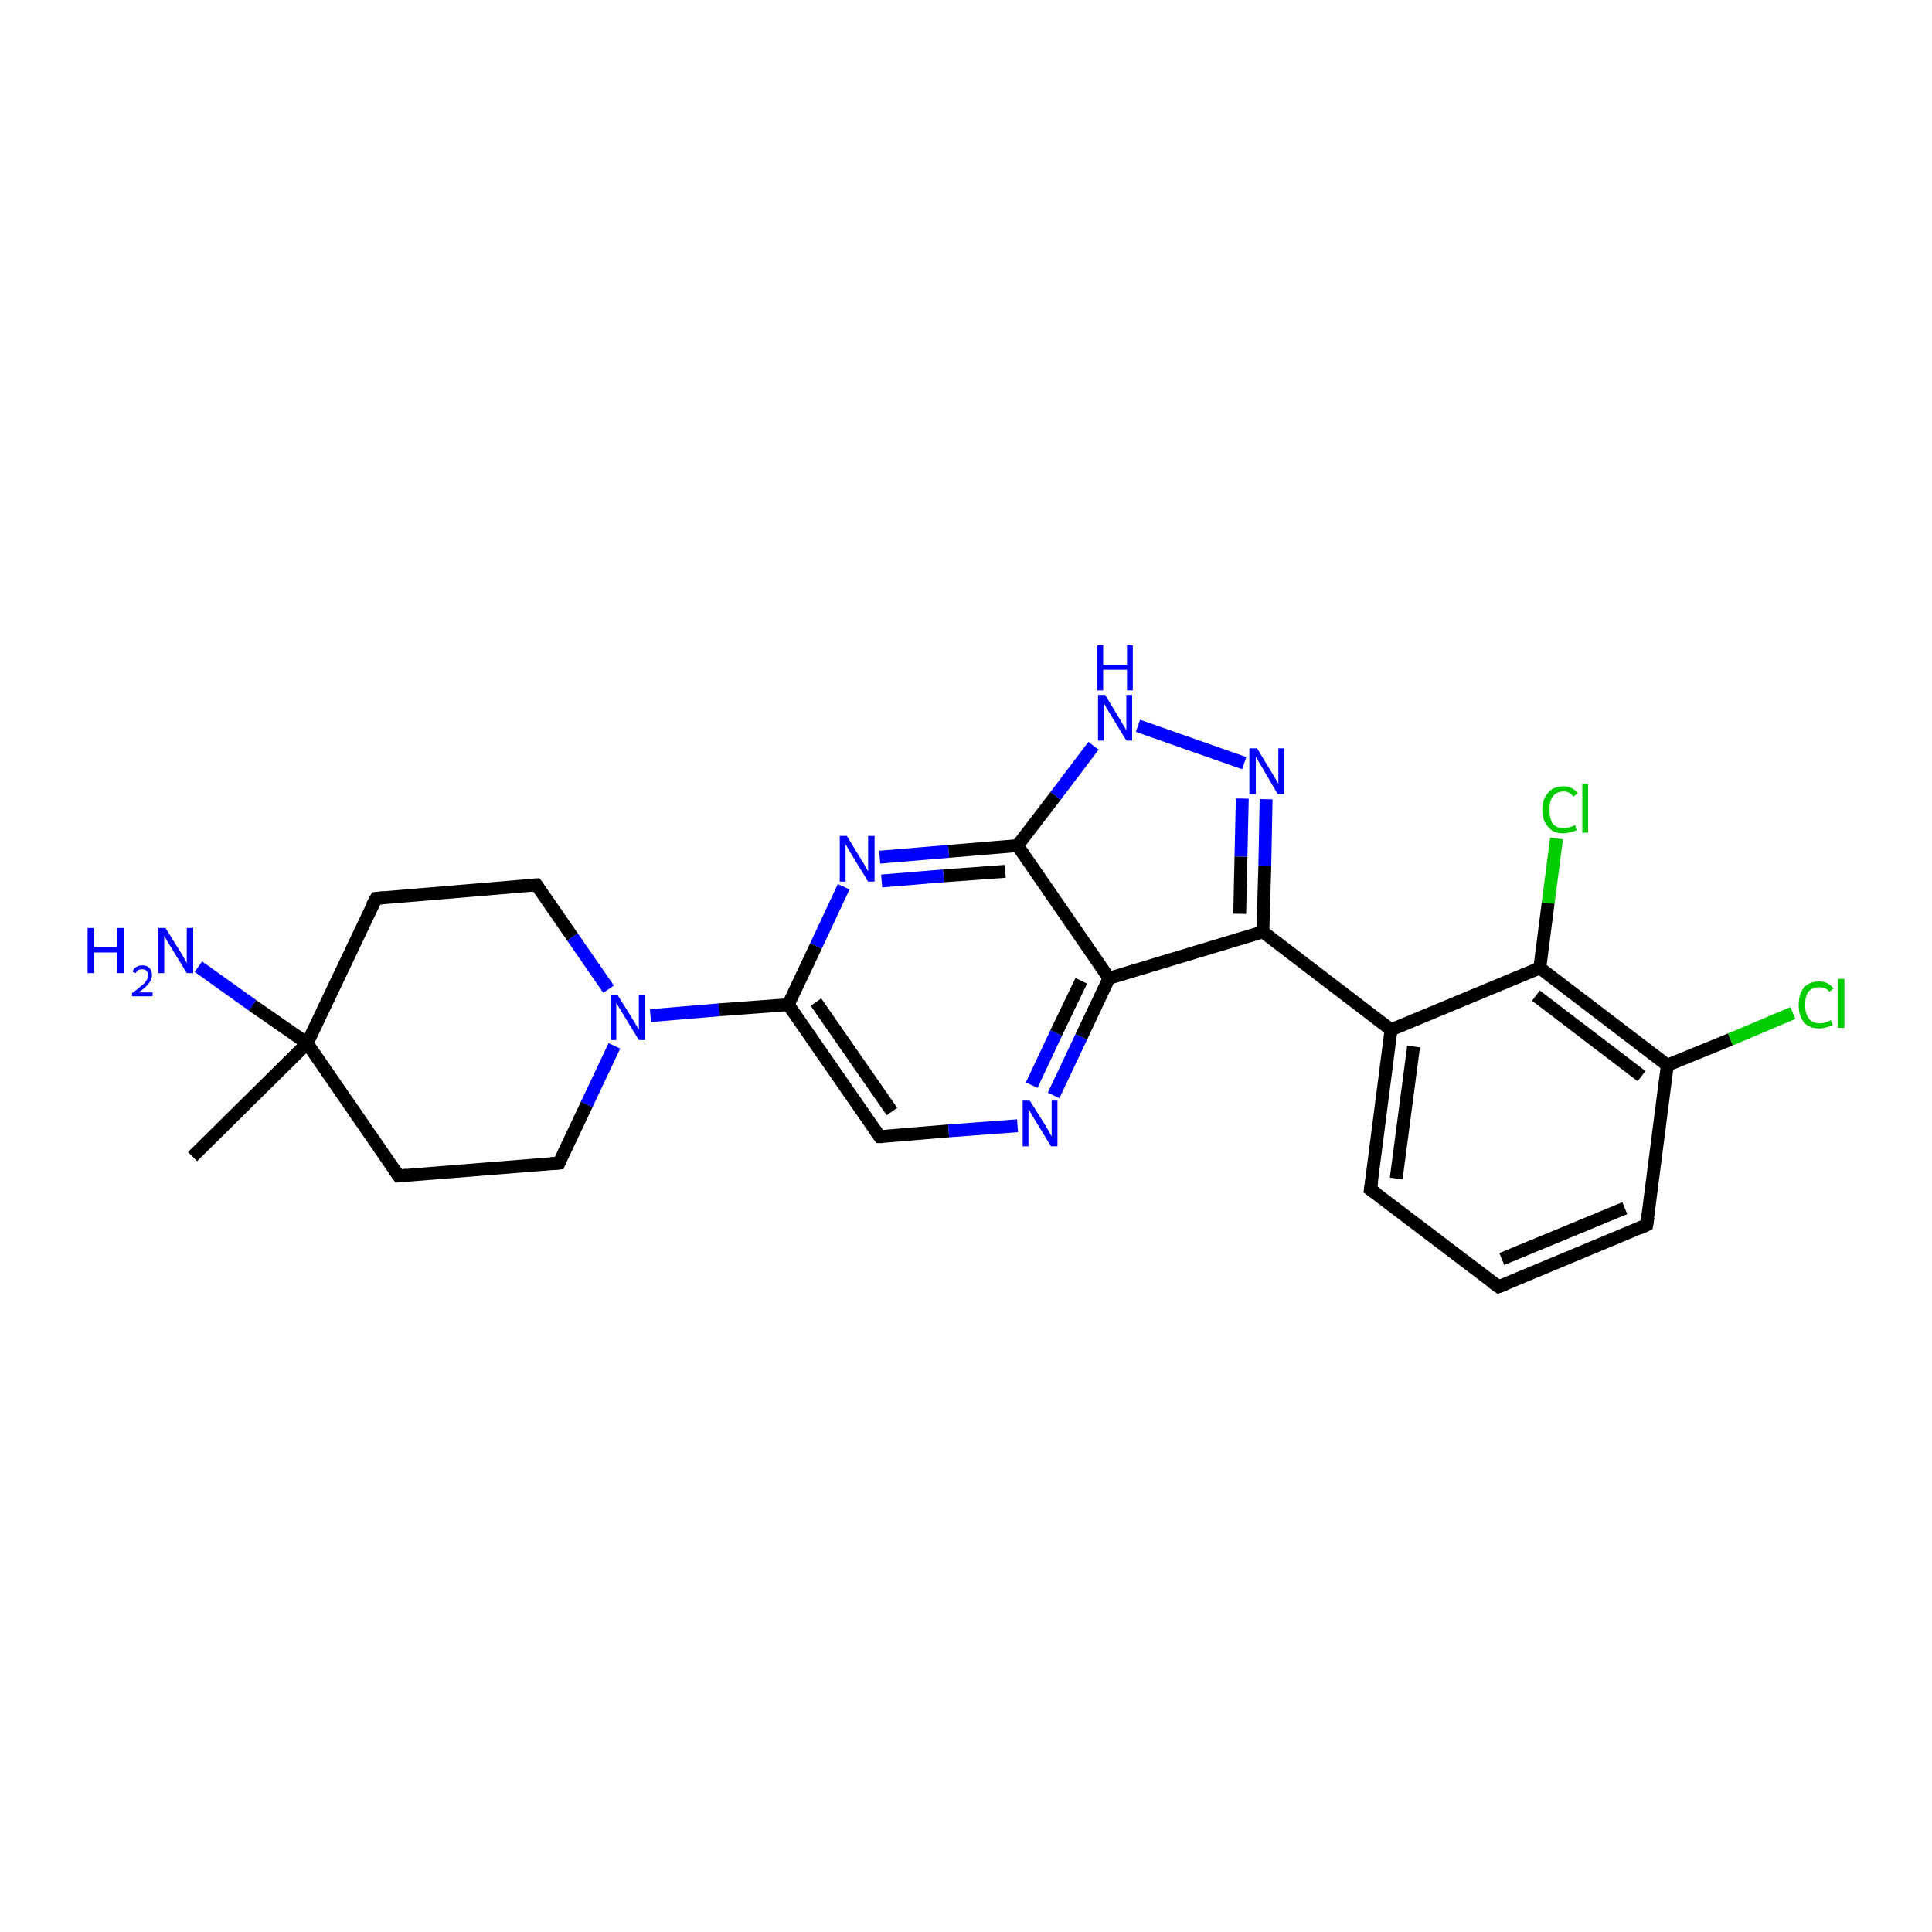 <?xml version='1.0' encoding='iso-8859-1'?>
<svg version='1.1' baseProfile='full'
              xmlns='http://www.w3.org/2000/svg'
                      xmlns:rdkit='http://www.rdkit.org/xml'
                      xmlns:xlink='http://www.w3.org/1999/xlink'
                  xml:space='preserve'
width='300px' height='300px' viewBox='0 0 300 300'>
<!-- END OF HEADER -->
<rect style='opacity:1.0;fill:#FFFFFF;stroke:none' width='300.0' height='300.0' x='0.0' y='0.0'> </rect>
<path class='bond-0 atom-0 atom-1' d='M 29.9,179.6 L 47.7,162.0' style='fill:none;fill-rule:evenodd;stroke:#000000;stroke-width:2.0px;stroke-linecap:butt;stroke-linejoin:miter;stroke-opacity:1' />
<path class='bond-1 atom-1 atom-2' d='M 47.7,162.0 L 39.2,156.1' style='fill:none;fill-rule:evenodd;stroke:#000000;stroke-width:2.0px;stroke-linecap:butt;stroke-linejoin:miter;stroke-opacity:1' />
<path class='bond-1 atom-1 atom-2' d='M 39.2,156.1 L 30.8,150.1' style='fill:none;fill-rule:evenodd;stroke:#0000FF;stroke-width:2.0px;stroke-linecap:butt;stroke-linejoin:miter;stroke-opacity:1' />
<path class='bond-2 atom-1 atom-3' d='M 47.7,162.0 L 58.4,139.5' style='fill:none;fill-rule:evenodd;stroke:#000000;stroke-width:2.0px;stroke-linecap:butt;stroke-linejoin:miter;stroke-opacity:1' />
<path class='bond-3 atom-3 atom-4' d='M 58.4,139.5 L 83.3,137.4' style='fill:none;fill-rule:evenodd;stroke:#000000;stroke-width:2.0px;stroke-linecap:butt;stroke-linejoin:miter;stroke-opacity:1' />
<path class='bond-4 atom-4 atom-5' d='M 83.3,137.4 L 88.9,145.5' style='fill:none;fill-rule:evenodd;stroke:#000000;stroke-width:2.0px;stroke-linecap:butt;stroke-linejoin:miter;stroke-opacity:1' />
<path class='bond-4 atom-4 atom-5' d='M 88.9,145.5 L 94.5,153.6' style='fill:none;fill-rule:evenodd;stroke:#0000FF;stroke-width:2.0px;stroke-linecap:butt;stroke-linejoin:miter;stroke-opacity:1' />
<path class='bond-5 atom-5 atom-6' d='M 95.4,162.4 L 91.1,171.5' style='fill:none;fill-rule:evenodd;stroke:#0000FF;stroke-width:2.0px;stroke-linecap:butt;stroke-linejoin:miter;stroke-opacity:1' />
<path class='bond-5 atom-5 atom-6' d='M 91.1,171.5 L 86.8,180.6' style='fill:none;fill-rule:evenodd;stroke:#000000;stroke-width:2.0px;stroke-linecap:butt;stroke-linejoin:miter;stroke-opacity:1' />
<path class='bond-6 atom-6 atom-7' d='M 86.8,180.6 L 61.9,182.6' style='fill:none;fill-rule:evenodd;stroke:#000000;stroke-width:2.0px;stroke-linecap:butt;stroke-linejoin:miter;stroke-opacity:1' />
<path class='bond-7 atom-5 atom-8' d='M 101.0,157.7 L 111.7,156.8' style='fill:none;fill-rule:evenodd;stroke:#0000FF;stroke-width:2.0px;stroke-linecap:butt;stroke-linejoin:miter;stroke-opacity:1' />
<path class='bond-7 atom-5 atom-8' d='M 111.7,156.8 L 122.4,156.0' style='fill:none;fill-rule:evenodd;stroke:#000000;stroke-width:2.0px;stroke-linecap:butt;stroke-linejoin:miter;stroke-opacity:1' />
<path class='bond-8 atom-8 atom-9' d='M 122.4,156.0 L 136.6,176.5' style='fill:none;fill-rule:evenodd;stroke:#000000;stroke-width:2.0px;stroke-linecap:butt;stroke-linejoin:miter;stroke-opacity:1' />
<path class='bond-8 atom-8 atom-9' d='M 126.7,155.6 L 138.5,172.6' style='fill:none;fill-rule:evenodd;stroke:#000000;stroke-width:2.0px;stroke-linecap:butt;stroke-linejoin:miter;stroke-opacity:1' />
<path class='bond-9 atom-9 atom-10' d='M 136.6,176.5 L 147.3,175.6' style='fill:none;fill-rule:evenodd;stroke:#000000;stroke-width:2.0px;stroke-linecap:butt;stroke-linejoin:miter;stroke-opacity:1' />
<path class='bond-9 atom-9 atom-10' d='M 147.3,175.6 L 158.0,174.8' style='fill:none;fill-rule:evenodd;stroke:#0000FF;stroke-width:2.0px;stroke-linecap:butt;stroke-linejoin:miter;stroke-opacity:1' />
<path class='bond-10 atom-10 atom-11' d='M 163.6,170.1 L 167.9,161.0' style='fill:none;fill-rule:evenodd;stroke:#0000FF;stroke-width:2.0px;stroke-linecap:butt;stroke-linejoin:miter;stroke-opacity:1' />
<path class='bond-10 atom-10 atom-11' d='M 167.9,161.0 L 172.2,151.9' style='fill:none;fill-rule:evenodd;stroke:#000000;stroke-width:2.0px;stroke-linecap:butt;stroke-linejoin:miter;stroke-opacity:1' />
<path class='bond-10 atom-10 atom-11' d='M 160.2,168.5 L 164.0,160.4' style='fill:none;fill-rule:evenodd;stroke:#0000FF;stroke-width:2.0px;stroke-linecap:butt;stroke-linejoin:miter;stroke-opacity:1' />
<path class='bond-10 atom-10 atom-11' d='M 164.0,160.4 L 167.9,152.3' style='fill:none;fill-rule:evenodd;stroke:#000000;stroke-width:2.0px;stroke-linecap:butt;stroke-linejoin:miter;stroke-opacity:1' />
<path class='bond-11 atom-11 atom-12' d='M 172.2,151.9 L 196.1,144.7' style='fill:none;fill-rule:evenodd;stroke:#000000;stroke-width:2.0px;stroke-linecap:butt;stroke-linejoin:miter;stroke-opacity:1' />
<path class='bond-12 atom-12 atom-13' d='M 196.1,144.7 L 196.4,134.4' style='fill:none;fill-rule:evenodd;stroke:#000000;stroke-width:2.0px;stroke-linecap:butt;stroke-linejoin:miter;stroke-opacity:1' />
<path class='bond-12 atom-12 atom-13' d='M 196.4,134.4 L 196.6,124.1' style='fill:none;fill-rule:evenodd;stroke:#0000FF;stroke-width:2.0px;stroke-linecap:butt;stroke-linejoin:miter;stroke-opacity:1' />
<path class='bond-12 atom-12 atom-13' d='M 192.5,141.9 L 192.7,133.0' style='fill:none;fill-rule:evenodd;stroke:#000000;stroke-width:2.0px;stroke-linecap:butt;stroke-linejoin:miter;stroke-opacity:1' />
<path class='bond-12 atom-12 atom-13' d='M 192.7,133.0 L 192.9,124.0' style='fill:none;fill-rule:evenodd;stroke:#0000FF;stroke-width:2.0px;stroke-linecap:butt;stroke-linejoin:miter;stroke-opacity:1' />
<path class='bond-13 atom-13 atom-14' d='M 193.2,118.5 L 176.7,112.7' style='fill:none;fill-rule:evenodd;stroke:#0000FF;stroke-width:2.0px;stroke-linecap:butt;stroke-linejoin:miter;stroke-opacity:1' />
<path class='bond-14 atom-14 atom-15' d='M 169.8,115.8 L 163.9,123.6' style='fill:none;fill-rule:evenodd;stroke:#0000FF;stroke-width:2.0px;stroke-linecap:butt;stroke-linejoin:miter;stroke-opacity:1' />
<path class='bond-14 atom-14 atom-15' d='M 163.9,123.6 L 158.0,131.3' style='fill:none;fill-rule:evenodd;stroke:#000000;stroke-width:2.0px;stroke-linecap:butt;stroke-linejoin:miter;stroke-opacity:1' />
<path class='bond-15 atom-15 atom-16' d='M 158.0,131.3 L 147.3,132.2' style='fill:none;fill-rule:evenodd;stroke:#000000;stroke-width:2.0px;stroke-linecap:butt;stroke-linejoin:miter;stroke-opacity:1' />
<path class='bond-15 atom-15 atom-16' d='M 147.3,132.2 L 136.6,133.1' style='fill:none;fill-rule:evenodd;stroke:#0000FF;stroke-width:2.0px;stroke-linecap:butt;stroke-linejoin:miter;stroke-opacity:1' />
<path class='bond-15 atom-15 atom-16' d='M 156.1,135.3 L 146.5,136.0' style='fill:none;fill-rule:evenodd;stroke:#000000;stroke-width:2.0px;stroke-linecap:butt;stroke-linejoin:miter;stroke-opacity:1' />
<path class='bond-15 atom-15 atom-16' d='M 146.5,136.0 L 136.9,136.8' style='fill:none;fill-rule:evenodd;stroke:#0000FF;stroke-width:2.0px;stroke-linecap:butt;stroke-linejoin:miter;stroke-opacity:1' />
<path class='bond-16 atom-12 atom-17' d='M 196.1,144.7 L 216.0,159.9' style='fill:none;fill-rule:evenodd;stroke:#000000;stroke-width:2.0px;stroke-linecap:butt;stroke-linejoin:miter;stroke-opacity:1' />
<path class='bond-17 atom-17 atom-18' d='M 216.0,159.9 L 212.8,184.7' style='fill:none;fill-rule:evenodd;stroke:#000000;stroke-width:2.0px;stroke-linecap:butt;stroke-linejoin:miter;stroke-opacity:1' />
<path class='bond-17 atom-17 atom-18' d='M 219.5,162.5 L 216.8,183.0' style='fill:none;fill-rule:evenodd;stroke:#000000;stroke-width:2.0px;stroke-linecap:butt;stroke-linejoin:miter;stroke-opacity:1' />
<path class='bond-18 atom-18 atom-19' d='M 212.8,184.7 L 232.7,199.8' style='fill:none;fill-rule:evenodd;stroke:#000000;stroke-width:2.0px;stroke-linecap:butt;stroke-linejoin:miter;stroke-opacity:1' />
<path class='bond-19 atom-19 atom-20' d='M 232.7,199.8 L 255.7,190.2' style='fill:none;fill-rule:evenodd;stroke:#000000;stroke-width:2.0px;stroke-linecap:butt;stroke-linejoin:miter;stroke-opacity:1' />
<path class='bond-19 atom-19 atom-20' d='M 233.2,195.5 L 252.3,187.6' style='fill:none;fill-rule:evenodd;stroke:#000000;stroke-width:2.0px;stroke-linecap:butt;stroke-linejoin:miter;stroke-opacity:1' />
<path class='bond-20 atom-20 atom-21' d='M 255.7,190.2 L 258.9,165.4' style='fill:none;fill-rule:evenodd;stroke:#000000;stroke-width:2.0px;stroke-linecap:butt;stroke-linejoin:miter;stroke-opacity:1' />
<path class='bond-21 atom-21 atom-22' d='M 258.9,165.4 L 268.7,161.4' style='fill:none;fill-rule:evenodd;stroke:#000000;stroke-width:2.0px;stroke-linecap:butt;stroke-linejoin:miter;stroke-opacity:1' />
<path class='bond-21 atom-21 atom-22' d='M 268.7,161.4 L 278.4,157.3' style='fill:none;fill-rule:evenodd;stroke:#00CC00;stroke-width:2.0px;stroke-linecap:butt;stroke-linejoin:miter;stroke-opacity:1' />
<path class='bond-22 atom-21 atom-23' d='M 258.9,165.4 L 239.1,150.3' style='fill:none;fill-rule:evenodd;stroke:#000000;stroke-width:2.0px;stroke-linecap:butt;stroke-linejoin:miter;stroke-opacity:1' />
<path class='bond-22 atom-21 atom-23' d='M 254.9,167.1 L 238.5,154.6' style='fill:none;fill-rule:evenodd;stroke:#000000;stroke-width:2.0px;stroke-linecap:butt;stroke-linejoin:miter;stroke-opacity:1' />
<path class='bond-23 atom-23 atom-24' d='M 239.1,150.3 L 240.4,140.2' style='fill:none;fill-rule:evenodd;stroke:#000000;stroke-width:2.0px;stroke-linecap:butt;stroke-linejoin:miter;stroke-opacity:1' />
<path class='bond-23 atom-23 atom-24' d='M 240.4,140.2 L 241.7,130.2' style='fill:none;fill-rule:evenodd;stroke:#00CC00;stroke-width:2.0px;stroke-linecap:butt;stroke-linejoin:miter;stroke-opacity:1' />
<path class='bond-24 atom-7 atom-1' d='M 61.9,182.6 L 47.7,162.0' style='fill:none;fill-rule:evenodd;stroke:#000000;stroke-width:2.0px;stroke-linecap:butt;stroke-linejoin:miter;stroke-opacity:1' />
<path class='bond-25 atom-16 atom-8' d='M 131.0,137.7 L 126.7,146.9' style='fill:none;fill-rule:evenodd;stroke:#0000FF;stroke-width:2.0px;stroke-linecap:butt;stroke-linejoin:miter;stroke-opacity:1' />
<path class='bond-25 atom-16 atom-8' d='M 126.7,146.9 L 122.4,156.0' style='fill:none;fill-rule:evenodd;stroke:#000000;stroke-width:2.0px;stroke-linecap:butt;stroke-linejoin:miter;stroke-opacity:1' />
<path class='bond-26 atom-23 atom-17' d='M 239.1,150.3 L 216.0,159.9' style='fill:none;fill-rule:evenodd;stroke:#000000;stroke-width:2.0px;stroke-linecap:butt;stroke-linejoin:miter;stroke-opacity:1' />
<path class='bond-27 atom-15 atom-11' d='M 158.0,131.3 L 172.2,151.9' style='fill:none;fill-rule:evenodd;stroke:#000000;stroke-width:2.0px;stroke-linecap:butt;stroke-linejoin:miter;stroke-opacity:1' />
<path d='M 57.8,140.6 L 58.4,139.5 L 59.6,139.4' style='fill:none;stroke:#000000;stroke-width:2.0px;stroke-linecap:butt;stroke-linejoin:miter;stroke-opacity:1;' />
<path d='M 82.0,137.5 L 83.3,137.4 L 83.6,137.8' style='fill:none;stroke:#000000;stroke-width:2.0px;stroke-linecap:butt;stroke-linejoin:miter;stroke-opacity:1;' />
<path d='M 87.0,180.1 L 86.8,180.6 L 85.5,180.7' style='fill:none;stroke:#000000;stroke-width:2.0px;stroke-linecap:butt;stroke-linejoin:miter;stroke-opacity:1;' />
<path d='M 63.1,182.5 L 61.9,182.6 L 61.2,181.6' style='fill:none;stroke:#000000;stroke-width:2.0px;stroke-linecap:butt;stroke-linejoin:miter;stroke-opacity:1;' />
<path d='M 135.9,175.5 L 136.6,176.5 L 137.1,176.5' style='fill:none;stroke:#000000;stroke-width:2.0px;stroke-linecap:butt;stroke-linejoin:miter;stroke-opacity:1;' />
<path d='M 213.0,183.4 L 212.8,184.7 L 213.8,185.4' style='fill:none;stroke:#000000;stroke-width:2.0px;stroke-linecap:butt;stroke-linejoin:miter;stroke-opacity:1;' />
<path d='M 231.7,199.1 L 232.7,199.8 L 233.8,199.4' style='fill:none;stroke:#000000;stroke-width:2.0px;stroke-linecap:butt;stroke-linejoin:miter;stroke-opacity:1;' />
<path d='M 254.6,190.7 L 255.7,190.2 L 255.9,189.0' style='fill:none;stroke:#000000;stroke-width:2.0px;stroke-linecap:butt;stroke-linejoin:miter;stroke-opacity:1;' />
<path class='atom-2' d='M 13.6 144.1
L 14.6 144.1
L 14.6 147.1
L 18.2 147.1
L 18.2 144.1
L 19.2 144.1
L 19.2 151.1
L 18.2 151.1
L 18.2 147.9
L 14.6 147.9
L 14.6 151.1
L 13.6 151.1
L 13.6 144.1
' fill='#0000FF'/>
<path class='atom-2' d='M 20.6 150.9
Q 20.7 150.4, 21.1 150.2
Q 21.5 149.9, 22.1 149.9
Q 22.8 149.9, 23.2 150.3
Q 23.6 150.7, 23.6 151.4
Q 23.6 152.1, 23.1 152.7
Q 22.6 153.4, 21.5 154.1
L 23.7 154.1
L 23.7 154.7
L 20.5 154.7
L 20.5 154.2
Q 21.4 153.6, 21.9 153.1
Q 22.5 152.7, 22.7 152.3
Q 23.0 151.9, 23.0 151.4
Q 23.0 151.0, 22.7 150.7
Q 22.5 150.5, 22.1 150.5
Q 21.7 150.5, 21.5 150.6
Q 21.2 150.8, 21.1 151.1
L 20.6 150.9
' fill='#0000FF'/>
<path class='atom-2' d='M 25.7 144.1
L 28.0 147.8
Q 28.3 148.2, 28.6 148.8
Q 29.0 149.5, 29.0 149.6
L 29.0 144.1
L 30.0 144.1
L 30.0 151.1
L 29.0 151.1
L 26.5 147.0
Q 26.2 146.6, 25.9 146.0
Q 25.6 145.5, 25.5 145.3
L 25.5 151.1
L 24.6 151.1
L 24.6 144.1
L 25.7 144.1
' fill='#0000FF'/>
<path class='atom-5' d='M 95.9 154.5
L 98.2 158.2
Q 98.5 158.6, 98.8 159.2
Q 99.2 159.9, 99.2 159.9
L 99.2 154.5
L 100.2 154.5
L 100.2 161.5
L 99.2 161.5
L 96.7 157.4
Q 96.4 156.9, 96.1 156.4
Q 95.8 155.9, 95.7 155.7
L 95.7 161.5
L 94.8 161.5
L 94.8 154.5
L 95.9 154.5
' fill='#0000FF'/>
<path class='atom-10' d='M 159.9 170.9
L 162.3 174.7
Q 162.5 175.1, 162.9 175.7
Q 163.2 176.4, 163.3 176.4
L 163.3 170.9
L 164.2 170.9
L 164.2 178.0
L 163.2 178.0
L 160.7 173.9
Q 160.4 173.4, 160.1 172.9
Q 159.8 172.3, 159.7 172.2
L 159.7 178.0
L 158.8 178.0
L 158.8 170.9
L 159.9 170.9
' fill='#0000FF'/>
<path class='atom-13' d='M 195.2 116.2
L 197.5 120.0
Q 197.7 120.3, 198.1 121.0
Q 198.5 121.7, 198.5 121.7
L 198.5 116.2
L 199.4 116.2
L 199.4 123.3
L 198.4 123.3
L 196.0 119.2
Q 195.7 118.7, 195.4 118.2
Q 195.1 117.6, 195.0 117.5
L 195.0 123.3
L 194.0 123.3
L 194.0 116.2
L 195.2 116.2
' fill='#0000FF'/>
<path class='atom-14' d='M 171.6 107.9
L 173.9 111.7
Q 174.1 112.1, 174.5 112.7
Q 174.9 113.4, 174.9 113.4
L 174.9 107.9
L 175.8 107.9
L 175.8 115.0
L 174.9 115.0
L 172.4 110.9
Q 172.1 110.4, 171.8 109.9
Q 171.5 109.3, 171.4 109.2
L 171.4 115.0
L 170.5 115.0
L 170.5 107.9
L 171.6 107.9
' fill='#0000FF'/>
<path class='atom-14' d='M 170.4 100.2
L 171.3 100.2
L 171.3 103.2
L 175.0 103.2
L 175.0 100.2
L 175.9 100.2
L 175.9 107.2
L 175.0 107.2
L 175.0 104.0
L 171.3 104.0
L 171.3 107.2
L 170.4 107.2
L 170.4 100.2
' fill='#0000FF'/>
<path class='atom-16' d='M 131.5 129.8
L 133.8 133.6
Q 134.1 134.0, 134.4 134.6
Q 134.8 135.3, 134.8 135.3
L 134.8 129.8
L 135.8 129.8
L 135.8 136.9
L 134.8 136.9
L 132.3 132.8
Q 132.0 132.3, 131.7 131.8
Q 131.4 131.2, 131.3 131.1
L 131.3 136.9
L 130.4 136.9
L 130.4 129.8
L 131.5 129.8
' fill='#0000FF'/>
<path class='atom-22' d='M 279.3 156.1
Q 279.3 154.3, 280.1 153.4
Q 280.9 152.4, 282.5 152.4
Q 283.9 152.4, 284.7 153.5
L 284.1 154.0
Q 283.5 153.3, 282.5 153.3
Q 281.4 153.3, 280.8 154.0
Q 280.3 154.7, 280.3 156.1
Q 280.3 157.4, 280.9 158.2
Q 281.5 158.9, 282.6 158.9
Q 283.4 158.9, 284.3 158.4
L 284.6 159.2
Q 284.2 159.4, 283.6 159.5
Q 283.1 159.7, 282.5 159.7
Q 280.9 159.7, 280.1 158.7
Q 279.3 157.8, 279.3 156.1
' fill='#00CC00'/>
<path class='atom-22' d='M 285.4 152.0
L 286.4 152.0
L 286.4 159.6
L 285.4 159.6
L 285.4 152.0
' fill='#00CC00'/>
<path class='atom-24' d='M 239.5 125.7
Q 239.5 124.0, 240.4 123.1
Q 241.2 122.1, 242.8 122.1
Q 244.2 122.1, 245.0 123.2
L 244.3 123.7
Q 243.8 122.9, 242.8 122.9
Q 241.7 122.9, 241.1 123.7
Q 240.6 124.4, 240.6 125.7
Q 240.6 127.1, 241.1 127.9
Q 241.7 128.6, 242.9 128.6
Q 243.6 128.6, 244.6 128.1
L 244.8 128.9
Q 244.5 129.1, 243.9 129.2
Q 243.3 129.4, 242.7 129.4
Q 241.2 129.4, 240.4 128.4
Q 239.5 127.5, 239.5 125.7
' fill='#00CC00'/>
<path class='atom-24' d='M 245.7 121.7
L 246.6 121.7
L 246.6 129.3
L 245.7 129.3
L 245.7 121.7
' fill='#00CC00'/>
</svg>
